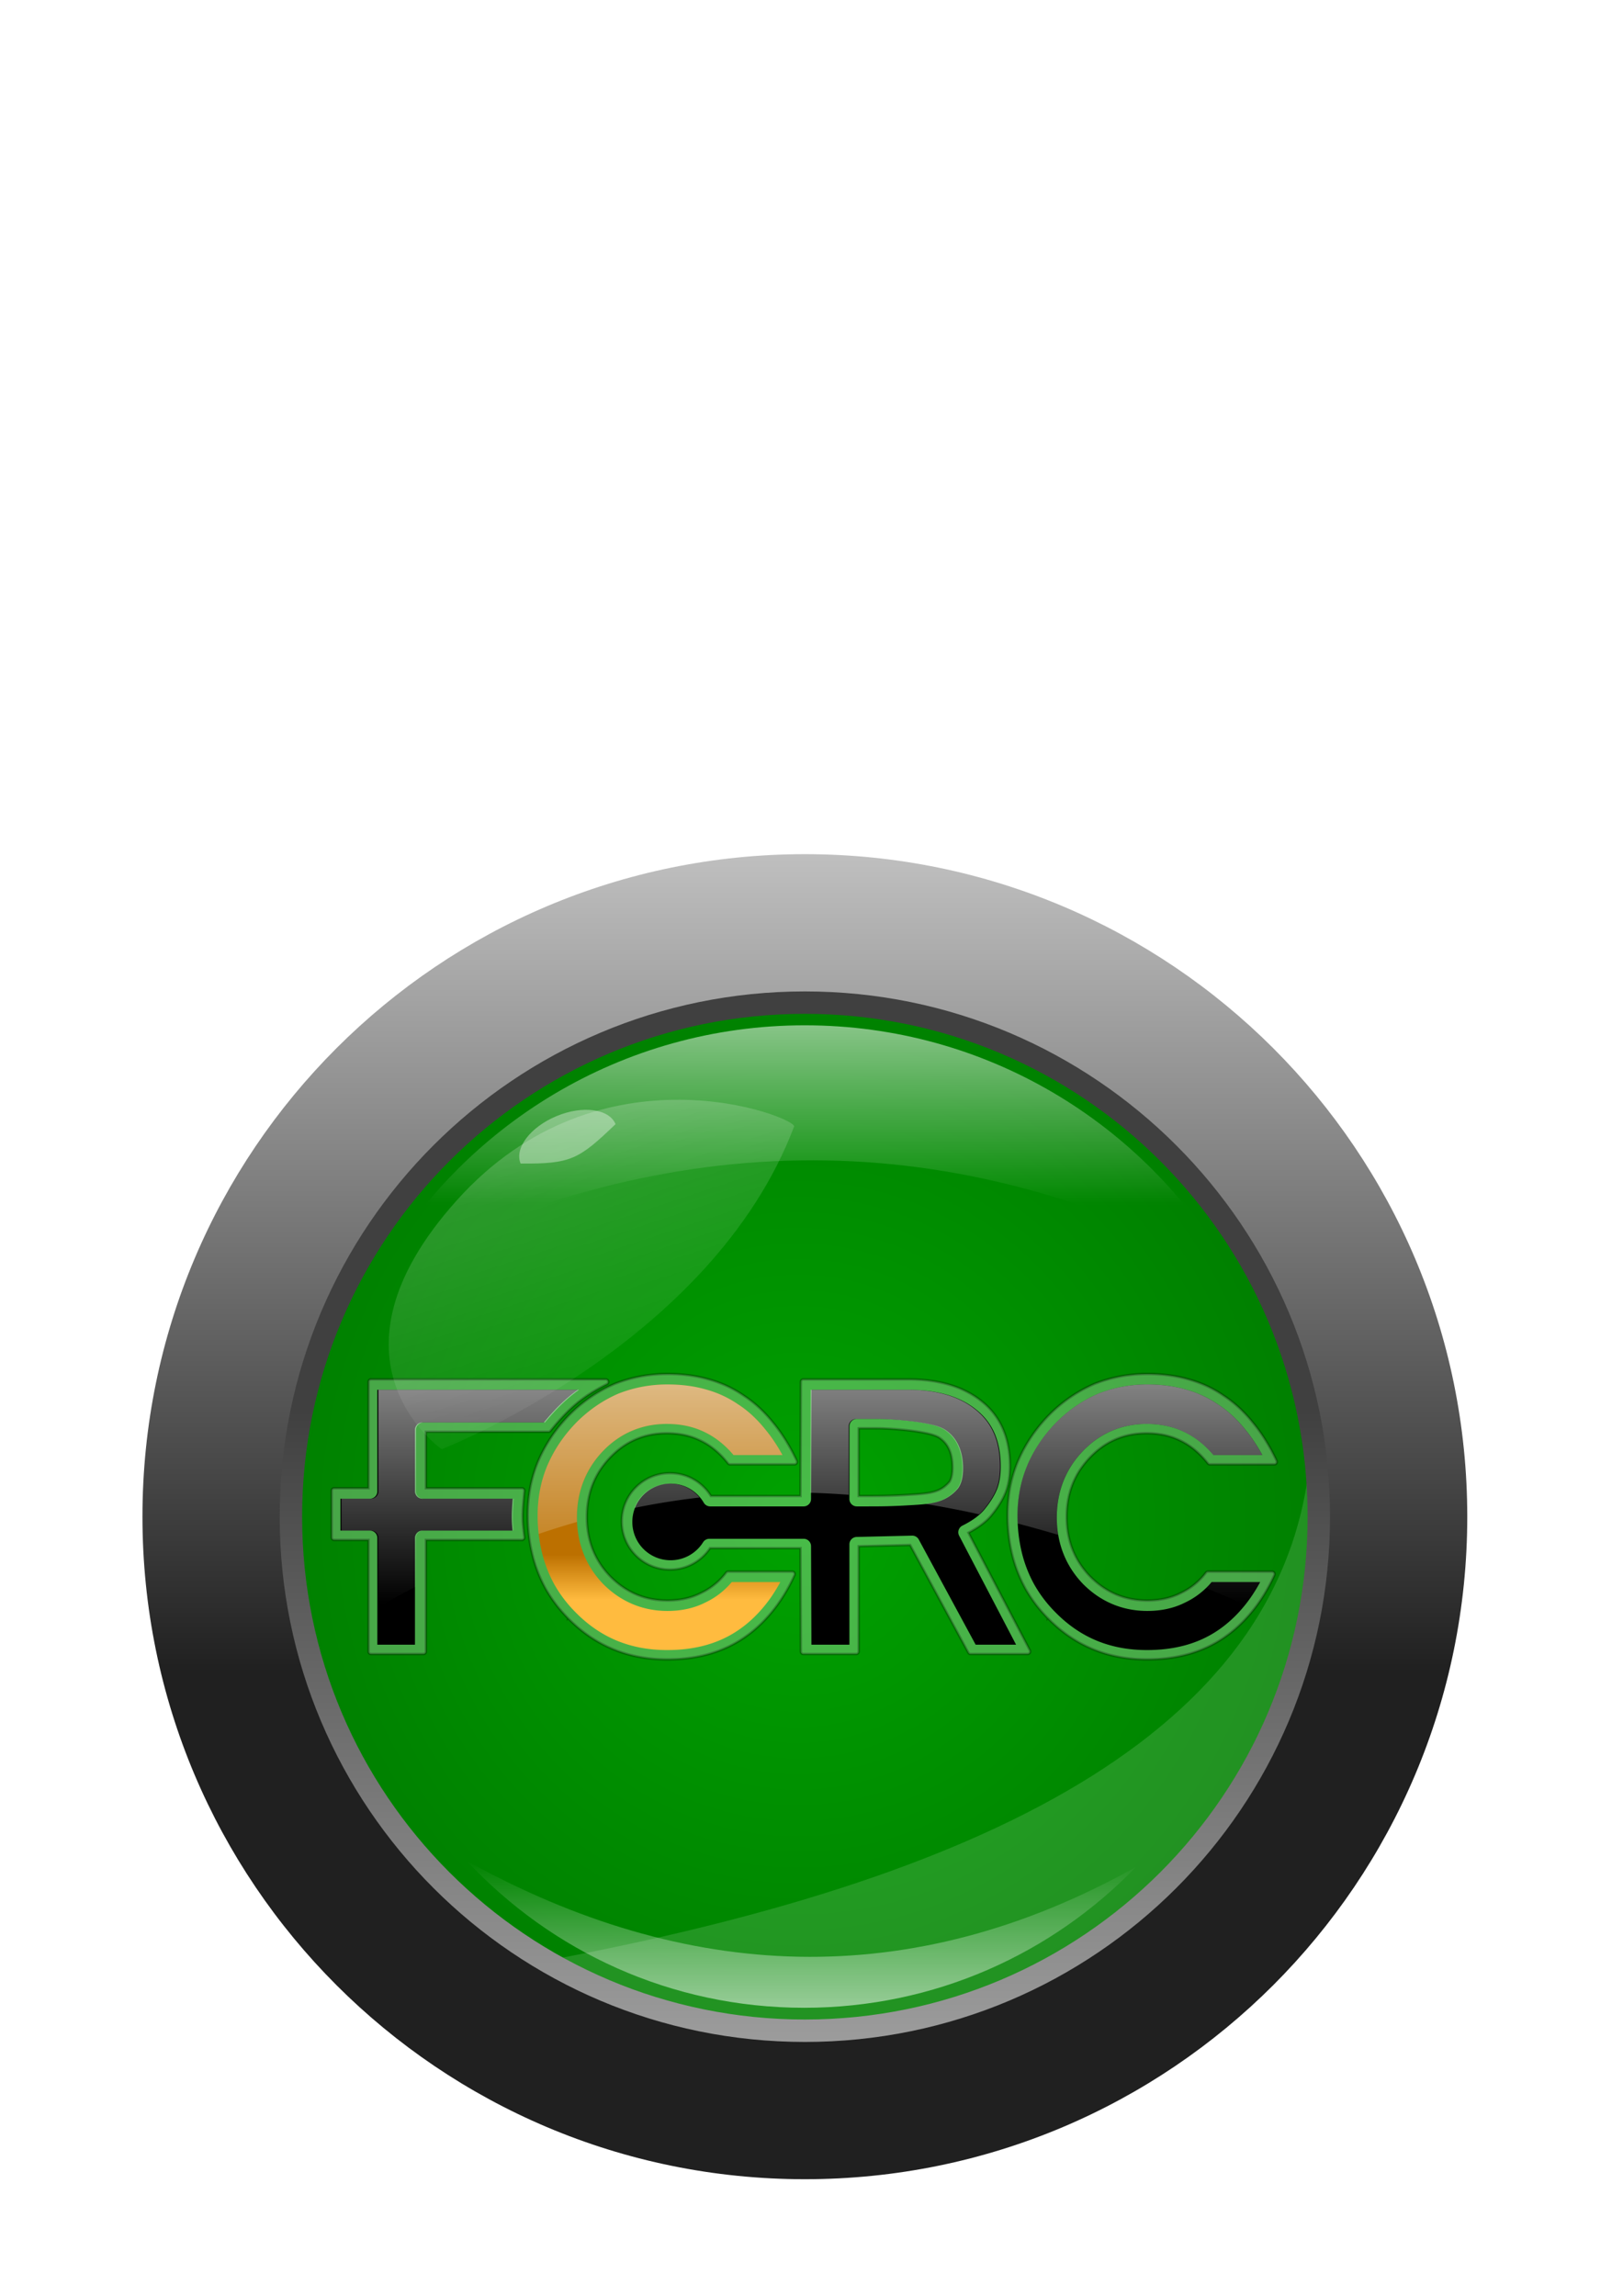 <svg xmlns="http://www.w3.org/2000/svg" xmlns:xlink="http://www.w3.org/1999/xlink" viewBox="0 0 744.09 1052.4"><defs><linearGradient id="g" y2="-1076.1" gradientUnits="userSpaceOnUse" x2="-16177" gradientTransform="matrix(.063 0 0 .063 -15158 -285.78)" y1="3517.7" x1="-16177"><stop offset="0" stop-color="#9c9c9c"/><stop offset="1" stop-color="#404040"/></linearGradient><linearGradient id="b" y2="-608.67" gradientUnits="userSpaceOnUse" x2="-16177" y1="-233.9" x1="-16177"><stop offset="0" stop-color="#202020"/><stop offset="1" stop-color="#bfbfbf"/></linearGradient><linearGradient id="d" y2="-3592.5" gradientUnits="userSpaceOnUse" x2="-8813.8" gradientTransform="translate(-13117 1008.5) scale(.355)" y1="-3651.1" x1="-8813.8"><stop offset="0" stop-color="#bc7000"/><stop offset="1" stop-color="#ffbb3f"/></linearGradient><linearGradient id="e" y2="-5670.2" gradientUnits="userSpaceOnUse" x2="-7695.5" gradientTransform="translate(-13448 1748) scale(.355)" y1="-5957.9" x1="-7695.5"><stop offset="0" stop-color="#fff"/><stop offset="1" stop-color="#fff" stop-opacity="0"/></linearGradient><linearGradient id="i" y2="-449.53" xlink:href="#a" gradientUnits="userSpaceOnUse" x2="-16179" gradientTransform="matrix(1 0 0 -1 0 -596.72)" y1="-516.84" x1="-16179"/><linearGradient id="a"><stop offset="0" stop-color="#fff"/><stop offset="1" stop-color="#fff" stop-opacity="0"/></linearGradient><linearGradient id="h" y2="-447.93" xlink:href="#a" gradientUnits="userSpaceOnUse" x2="-16178" y1="-530.22" x1="-16178"/><linearGradient id="k" y2="-374.6" xlink:href="#a" gradientUnits="userSpaceOnUse" x2="-16236" y1="-478.05" x1="-16312"/><filter id="f" width="1.204" y="-.146" x="-.102" height="1.292" color-interpolation-filters="sRGB"><feGaussianBlur stdDeviation="1.9"/></filter><filter id="j" color-interpolation-filters="sRGB"><feGaussianBlur stdDeviation="1.949"/></filter><radialGradient id="c" gradientUnits="userSpaceOnUse" cy="-304.98" cx="-16177" gradientTransform="matrix(1.502 0 0 1.547 8117.7 166.74)" r="231.17"><stop offset="0" stop-color="#00a200"/><stop offset="1" stop-color="#007000"/></radialGradient></defs><path d="M-16177-608.67c-167.72 0-303.69 135.96-303.69 303.69 0 167.72 135.97 303.69 303.69 303.69s303.69-135.97 303.69-303.69-135.97-303.69-303.69-303.69zm0 72.521c127.67 0 231.17 103.5 231.17 231.17s-103.5 231.17-231.17 231.17-231.17-103.5-231.17-231.17 103.5-231.17 231.17-231.17z" fill="url(#b)" transform="translate(16546 1000.2)"/><path d="M-15946-304.98c0 127.67-103.5 231.17-231.17 231.17s-231.17-103.5-231.17-231.17 103.5-231.17 231.17-231.17 231.17 103.5 231.17 231.17z" fill="url(#c)" transform="translate(16546 1000.2)"/><path d="M306 629.8c-8.458 0-16.561 1.526-24.279 4.579a1.152 1.152 0 00-.03.022c-7.432 3.226-14.152 7.782-20.133 13.647a1.152 1.152 0 000 .01c-6.322 6.323-11.224 13.465-14.678 21.409a1.152 1.152 0 00-.01 0c-3.289 7.732-4.922 16.075-4.922 24.988 0 6.027.661 11.869 1.984 17.505a63.914 63.914 0 006.131 16.075 1.152 1.152 0 000 .01 64.406 64.406 0 0010.299 13.648v.01l.01-.01c12.251 12.593 27.484 18.946 45.465 18.946 13.652 0 25.359-3.251 35.021-9.79 4.743-3.18 9.091-7.197 13.06-12.028 3.974-4.839 7.42-10.445 10.343-16.807a1.152 1.152 0 00-1.042-1.63h-29.368a1.152 1.152 0 00-.92.455c-3.118 4.103-6.98 7.235-11.629 9.423a1.152 1.152 0 00-.03.01c-4.406 2.23-9.474 3.36-15.266 3.36-10.301 0-18.994-3.667-26.33-11.108 0-.004 0-.007-.01-.011-7.102-7.438-10.621-16.429-10.621-27.206 0-10.782 3.522-19.776 10.632-27.217 7.109-7.44 15.68-11.108 25.986-11.108 5.964 0 11.181 1.151 15.698 3.437a1.152 1.152 0 00.01 0c4.58 2.236 8.714 5.679 12.417 10.377a1.152 1.152 0 00.909.443h29.545a1.152 1.152 0 001.042-1.64c-3.146-6.692-6.779-12.544-10.92-17.55 0-.005 0-.008-.01-.012-4.075-5.047-8.518-9.136-13.315-12.26 0-.007-.01-.017-.02-.023-4.85-3.344-10.188-5.834-16.009-7.45H325c-5.775-1.673-12.11-2.505-18.99-2.505zm219.98 0c-8.458 0-16.55 1.526-24.268 4.579a1.152 1.152 0 00-.03.022c-7.432 3.226-14.163 7.781-20.144 13.647a1.152 1.152 0 000 .01c-6.322 6.323-11.224 13.465-14.678 21.409a1.152 1.152 0 00-.01 0c-3.289 7.732-4.922 16.075-4.922 24.988 0 6.027.661 11.869 1.984 17.505a63.946 63.946 0 006.142 16.075 1.152 1.152 0 000 .01 64.371 64.371 0 0010.288 13.648v.01l.01-.01c12.251 12.593 27.484 18.946 45.465 18.946 13.652 0 25.359-3.251 35.021-9.79 4.742-3.18 9.101-7.196 13.071-12.028 3.974-4.839 7.42-10.445 10.343-16.807a1.152 1.152 0 00-1.042-1.63h-29.379a1.152 1.152 0 00-.92.455c-3.119 4.104-6.969 7.235-11.618 9.423a1.152 1.152 0 00-.03.01c-4.405 2.23-9.485 3.36-15.277 3.36-10.301 0-18.994-3.667-26.33-11.108 0-.004 0-.007-.01-.011-7.102-7.438-10.621-16.429-10.621-27.206 0-10.782 3.522-19.776 10.632-27.217 7.109-7.44 15.691-11.108 25.997-11.108 5.964 0 11.17 1.15 15.687 3.437a1.152 1.152 0 00.01 0c4.581 2.236 8.725 5.68 12.428 10.377a1.152 1.152 0 00.909.443h29.545a1.152 1.152 0 001.042-1.64c-3.146-6.693-6.791-12.545-10.931-17.55 0-.005 0-.008-.01-.012-4.074-5.046-8.506-9.135-13.304-12.26 0-.007-.01-.017-.02-.023-4.851-3.345-10.199-5.835-16.019-7.45h-.01c-5.776-1.673-12.111-2.505-18.991-2.505zm-355.88 2.461a1.152 1.152 0 00-1.153 1.153v48.768h-15.742a1.152 1.152 0 00-1.153 1.153v21.396a1.152 1.152 0 001.153 1.153h15.742v51.141a1.152 1.152 0 001.153 1.153h24.024a1.152 1.152 0 001.153-1.153v-51.14h44.001a1.152 1.152 0 001.142-1.309c-1.06-7.929-1.06-10.346 0-21.13a1.152 1.152 0 00-1.142-1.264h-44.001v-25.875h56.152a1.152 1.152 0 00.886-.421c8.764-10.72 14.77-15.76 25.931-21.441a1.152 1.152 0 00-.521-2.184h-107.62zm198.22 0a1.152 1.152 0 00-1.153 1.153L367 685.708h-41.096c-3.904-6.255-10.829-10.443-18.736-10.443-12.192 0-22.106 9.914-22.106 22.106s9.915 22.095 22.106 22.095c7.647 0 14.371-3.908 18.337-9.822H367l.167 47.382a1.152 1.152 0 001.153 1.153h24.201a1.152 1.152 0 001.153-1.153v-48.258l23.603-.566 26.695 49.367a1.152 1.152 0 001.009.61h26.152a1.152 1.152 0 001.02-1.685l-28.181-53.934c4.714-2.458 8.368-5.198 10.82-8.315 0-.004 0-.007.01-.01 2.88-3.574 4.976-7.005 6.275-10.31a1.152 1.152 0 000-.012c1.308-3.39 1.951-7.35 1.951-11.873 0-12.525-4.142-22.379-12.383-29.223v-.01c0-.005 0 .003-.01 0-8.402-7.057-19.902-10.544-34.345-10.544h-47.97zm25.354 22.427h7.838c3.292 0 7.12.194 11.452.588 4.326.393 8.093.929 11.319 1.596a1.152 1.152 0 00.02 0c3.194.606 5.447 1.454 6.674 2.35a1.152 1.152 0 00.01.011c3.796 2.704 5.71 7.052 5.71 13.492 0 3.052-.536 5.215-1.386 6.508-2.162 2.503-4.317 3.79-7.206 4.59-2.909.805-6.578 1.064-11.463 1.352-8.228.506-13.007.532-18.947.532h-4.024v-31.019z" opacity=".088" stroke="#000" stroke-width="1.122" fill="#fff"/><path d="M306 629.8c-8.458 0-16.561 1.526-24.279 4.579a1.152 1.152 0 00-.03.022c-7.432 3.226-14.152 7.782-20.133 13.647a1.152 1.152 0 000 .01c-6.322 6.323-11.224 13.465-14.678 21.409a1.152 1.152 0 00-.01 0c-3.289 7.732-4.922 16.075-4.922 24.988 0 6.027.661 11.869 1.984 17.505a63.914 63.914 0 006.131 16.075 1.152 1.152 0 000 .01 64.406 64.406 0 0010.299 13.648v.01l.01-.01c12.251 12.593 27.484 18.946 45.465 18.946 13.652 0 25.359-3.251 35.021-9.79 4.743-3.18 9.091-7.197 13.06-12.028 3.974-4.839 7.42-10.445 10.343-16.807a1.152 1.152 0 00-1.042-1.63h-29.368a1.152 1.152 0 00-.92.455c-3.118 4.103-6.98 7.235-11.629 9.423a1.152 1.152 0 00-.03.01c-4.406 2.23-9.474 3.36-15.266 3.36-10.301 0-18.994-3.667-26.33-11.108 0-.004 0-.007-.01-.011-7.102-7.438-10.621-16.429-10.621-27.206 0-10.782 3.522-19.776 10.632-27.217 7.109-7.44 15.68-11.108 25.986-11.108 5.964 0 11.181 1.151 15.698 3.437a1.152 1.152 0 00.01 0c4.58 2.236 8.714 5.679 12.417 10.377a1.152 1.152 0 00.909.443h29.545a1.152 1.152 0 001.042-1.64c-3.146-6.692-6.779-12.544-10.92-17.55 0-.005 0-.008-.01-.012-4.075-5.047-8.518-9.136-13.315-12.26 0-.007-.01-.017-.02-.023-4.85-3.344-10.188-5.834-16.009-7.45H325c-5.775-1.673-12.11-2.505-18.99-2.505zm219.98 0c-8.458 0-16.55 1.526-24.268 4.579a1.152 1.152 0 00-.03.022c-7.432 3.226-14.163 7.781-20.144 13.647a1.152 1.152 0 000 .01c-6.322 6.323-11.224 13.465-14.678 21.409a1.152 1.152 0 00-.01 0c-3.289 7.732-4.922 16.075-4.922 24.988 0 6.027.661 11.869 1.984 17.505a63.946 63.946 0 006.142 16.075 1.152 1.152 0 000 .01 64.371 64.371 0 0010.288 13.648v.01l.01-.01c12.251 12.593 27.484 18.946 45.465 18.946 13.652 0 25.359-3.251 35.021-9.79 4.742-3.18 9.101-7.196 13.071-12.028 3.974-4.839 7.42-10.445 10.343-16.807a1.152 1.152 0 00-1.042-1.63h-29.379a1.152 1.152 0 00-.92.455c-3.119 4.104-6.969 7.235-11.618 9.423a1.152 1.152 0 00-.03.01c-4.405 2.23-9.485 3.36-15.277 3.36-10.301 0-18.994-3.667-26.33-11.108 0-.004 0-.007-.01-.011-7.102-7.438-10.621-16.429-10.621-27.206 0-10.782 3.522-19.776 10.632-27.217 7.109-7.44 15.691-11.108 25.997-11.108 5.964 0 11.17 1.15 15.687 3.437a1.152 1.152 0 00.01 0c4.581 2.236 8.725 5.68 12.428 10.377a1.152 1.152 0 00.909.443h29.545a1.152 1.152 0 001.042-1.64c-3.146-6.693-6.791-12.545-10.931-17.55 0-.005 0-.008-.01-.012-4.074-5.046-8.506-9.135-13.304-12.26 0-.007-.01-.017-.02-.023-4.851-3.345-10.199-5.835-16.019-7.45h-.01c-5.776-1.673-12.111-2.505-18.991-2.505zm-355.88 2.461a1.152 1.152 0 00-1.153 1.153v48.768h-15.742a1.152 1.152 0 00-1.153 1.153v21.396a1.152 1.152 0 001.153 1.153h15.742v51.141a1.152 1.152 0 001.153 1.153h24.024a1.152 1.152 0 001.153-1.153v-51.14h44.001a1.152 1.152 0 001.142-1.309c-1.06-7.929-1.06-10.346 0-21.13a1.152 1.152 0 00-1.142-1.264h-44.001v-25.875h56.152a1.152 1.152 0 00.886-.421c8.764-10.72 14.77-15.76 25.931-21.441a1.152 1.152 0 00-.521-2.184h-107.62zm198.22 0a1.152 1.152 0 00-1.153 1.153L367 685.708h-41.096c-3.904-6.255-10.829-10.443-18.736-10.443-12.192 0-22.106 9.914-22.106 22.106s9.915 22.095 22.106 22.095c7.647 0 14.371-3.908 18.337-9.822H367l.167 47.382a1.152 1.152 0 001.153 1.153h24.201a1.152 1.152 0 001.153-1.153v-48.258l23.603-.566 26.695 49.367a1.152 1.152 0 001.009.61h26.152a1.152 1.152 0 001.02-1.685l-28.181-53.934c4.714-2.458 8.368-5.198 10.82-8.315 0-.004 0-.007.01-.01 2.88-3.574 4.976-7.005 6.275-10.31a1.152 1.152 0 000-.012c1.308-3.39 1.951-7.35 1.951-11.873 0-12.525-4.142-22.379-12.383-29.223v-.01c0-.005 0 .003-.01 0-8.402-7.057-19.902-10.544-34.345-10.544h-47.97zm25.354 22.427h7.838c3.292 0 7.12.194 11.452.588 4.326.393 8.093.929 11.319 1.596a1.152 1.152 0 00.02 0c3.194.606 5.447 1.454 6.674 2.35a1.152 1.152 0 00.01.011c3.796 2.704 5.71 7.052 5.71 13.492 0 3.052-.536 5.215-1.386 6.508-2.162 2.503-4.317 3.79-7.206 4.59-2.909.805-6.578 1.064-11.463 1.352-8.228.506-13.007.532-18.947.532h-4.024v-31.019z" opacity=".216" stroke="#000" stroke-width="1.122" fill="#fff"/><path d="M-16240-365.6c-7.889 0-15.374 1.412-22.545 4.238-6.9 3.002-13.121 7.218-18.718 12.707-5.924 5.93-10.465 12.563-13.686 19.961v.026c-3.035 7.144-4.559 14.836-4.559 23.182 0 5.696.625 11.174 1.865 16.46a59.361 59.361 0 005.703 14.94 59.707 59.707 0 009.54 12.657 3.39 3.39 0 01.02.018c11.477 11.8 25.298 17.565 42.222 17.565 12.934 0 23.651-3.035 32.484-9.012a3.39 3.39 0 01.01-.007c4.343-2.913 8.369-6.612 12.086-11.137 2.684-3.267 5.127-6.938 7.329-11.015h-22.277a35.565 35.565 0 01-12.146 9.398v.004l-.09.041c-5.09 2.558-10.885 3.803-17.232 3.803-11.4 0-21.497-4.266-29.582-12.472a3.39 3.39 0 01-.03-.038c-7.864-8.23-11.889-18.572-11.889-30.355 0-11.784 4.025-22.125 11.889-30.355 7.866-8.231 17.878-12.509 29.277-12.509 6.533 0 12.486 1.279 17.701 3.908.01.007.03.014.04.022 4.793 2.348 9.091 5.839 12.882 10.333h22.437c-2.392-4.392-5.019-8.314-7.879-11.77a3.39 3.39 0 01-.03-.032c-3.826-4.742-7.921-8.505-12.284-11.343a3.39 3.39 0 01-.08-.05c-4.442-3.067-9.315-5.336-14.684-6.825a3.39 3.39 0 01-.04-.011c-5.312-1.54-11.214-2.33-17.732-2.33z" fill="url(#d)" transform="translate(16546 1000.2)"/><path d="M526 634.6c-7.889 0-15.374 1.412-22.544 4.238-6.901 3.002-13.122 7.218-18.718 12.707-5.924 5.93-10.466 12.563-13.687 19.961v.026c-3.034 7.144-4.559 14.836-4.559 23.182 0 5.696.625 11.174 1.865 16.46a59.361 59.361 0 005.703 14.94 59.74 59.74 0 009.54 12.657 3.39 3.39 0 01.02.018c11.477 11.8 25.298 17.565 42.223 17.565 12.933 0 23.65-3.035 32.483-9.012a3.39 3.39 0 01.01-.007c4.343-2.913 8.369-6.612 12.086-11.137 2.684-3.267 5.127-6.938 7.329-11.015h-22.277a35.565 35.565 0 01-12.146 9.398v.004l-.09.041c-5.09 2.558-10.885 3.803-17.232 3.803-11.4 0-21.497-4.266-29.582-12.472a3.39 3.39 0 01-.03-.038c-7.864-8.23-11.889-18.572-11.889-30.355 0-11.784 4.025-22.125 11.889-30.355 7.866-8.231 17.878-12.509 29.277-12.509 6.534 0 12.486 1.279 17.701 3.908a.13.13 0 01.04.022c4.793 2.348 9.091 5.839 12.882 10.333h22.437c-2.391-4.392-5.019-8.314-7.878-11.77a3.39 3.39 0 01-.03-.032c-3.826-4.742-7.921-8.505-12.283-11.343a3.39 3.39 0 01-.08-.05c-4.442-3.067-9.315-5.336-14.684-6.825a3.39 3.39 0 01-.04-.011c-5.312-1.54-11.214-2.33-17.732-2.33zM173 637.06v46.529a3.39 3.39 0 01-3.388 3.388h-13.504v14.618h13.504a3.39 3.39 0 013.388 3.388v48.907h17.25v-48.907a3.39 3.39 0 013.388-3.388h41.337c-.491-4.732-.466-8.205.09-14.618h-41.431a3.39 3.39 0 01-3.388-3.388v-28.186a3.39 3.39 0 013.388-3.388h55.716c5.367-6.437 10.056-11.026 15.586-14.955h-91.94zM372 637.06l-.167 50.065a3.39 3.39 0 01-3.381 3.381h-42.859a3.39 3.39 0 01-2.938-1.685c-3.04-5.232-8.675-8.758-15.188-8.758a17.512 17.512 0 00-17.561 17.561 17.511 17.511 0 0017.561 17.561c6.298 0 11.772-3.3 14.877-8.248a3.39 3.39 0 012.872-1.585h43.236a3.39 3.39 0 013.381 3.38l.167 45.155h17.427V707.89a3.39 3.39 0 013.304-3.381l25.432-.599a3.39 3.39 0 013.059 1.774l26.075 48.203h18.536l-26.108-49.966a3.39 3.39 0 011.508-4.601c4.844-2.395 8.238-5.015 10.299-7.638a3.39 3.39 0 01.02-.034c2.664-3.302 4.505-6.365 5.588-9.113 1.058-2.742 1.64-6.137 1.64-10.233 0-11.547-3.554-19.789-10.742-25.753a3.39 3.39 0 01-.02-.01c-7.405-6.222-17.71-9.48-31.43-9.48h-44.589zm20.576 13.348a3.39 3.39 0 01.232 0h9.002c3.475 0 7.417.207 11.852.61 4.432.403 8.351.944 11.784 1.652l.06.01c3.498.668 6.241 1.528 8.414 3.105 0 .005.01.017.02.022 0 .004 0-.004.01 0 5.095 3.649 7.583 9.811 7.583 17.173 0 3.603-.52 6.644-2.196 9.113a3.39 3.39 0 01-.232.31c-2.68 3.124-5.897 5.06-9.49 6.053-3.591.994-7.493 1.22-12.395 1.508h-.01c-8.32.51-13.262.543-19.212.543h-5.188a3.39 3.39 0 01-3.382-3.392V653.79a3.39 3.39 0 013.149-3.381z"/><path d="M-16240-365.6c-7.889 0-15.379 1.408-22.549 4.235-6.901 3.001-13.117 7.227-18.714 12.716-5.924 5.93-10.46 12.557-13.68 19.955 0 .007 0 .015-.01.022h-.01c-3.035 7.143-4.557 14.835-4.557 23.18 0 2.86.152 5.674.466 8.426 5.887-2 11.754-3.835 17.594-5.498-.03-.686-.05-1.378-.05-2.074 0-11.784 4.021-22.124 11.885-30.354 7.866-8.231 17.879-12.505 29.279-12.505 6.533 0 12.489 1.273 17.704 3.903a.25.25 0 00.05.022c4.793 2.348 9.091 5.838 12.882 10.332h22.438c-2.391-4.392-5.023-8.308-7.882-11.762a3.39 3.39 0 01-.02-.033c-3.826-4.742-7.922-8.514-12.284-11.352a3.39 3.39 0 01-.09-.045c-4.441-3.066-9.309-5.34-14.678-6.829a3.39 3.39 0 01-.04-.01c-5.312-1.541-11.209-2.329-17.727-2.329zm219.98 0c-7.889 0-15.368 1.408-22.538 4.235-6.901 3.001-13.128 7.227-18.725 12.716-5.924 5.93-10.46 12.557-13.68 19.955 0 .007 0 .015-.01.022-3.035 7.143-4.557 14.835-4.557 23.18 0 1.23.03 2.45.09 3.66a541.929 541.929 0 0118.569 5.188 48.145 48.145 0 01-.654-7.993c0-11.784 4.032-22.124 11.896-30.354 7.866-8.232 17.879-12.505 29.279-12.505 6.533 0 12.478 1.273 17.693 3.902.01.007.03.015.04.022 4.794 2.348 9.092 5.838 12.883 10.332h22.438c-2.391-4.392-5.012-8.307-7.871-11.762a3.39 3.39 0 01-.03-.033c-3.826-4.742-7.922-8.514-12.284-11.352a3.39 3.39 0 01-.08-.045c-4.442-3.066-9.321-5.34-14.69-6.829a3.39 3.39 0 01-.03-.01c-5.312-1.541-11.22-2.329-17.738-2.329zm-352.49 2.461v46.53a3.39 3.39 0 01-3.392 3.391h-13.503v14.612h13.503a3.39 3.39 0 013.392 3.393v31.673a457.747 457.747 0 0117.251-9.423v-22.25a3.39 3.39 0 013.381-3.393h41.34c-.49-4.731-.472-8.199.09-14.612h-41.429a3.39 3.39 0 01-3.381-3.392v-28.181a3.39 3.39 0 013.381-3.393h55.719c5.367-6.437 10.057-11.026 15.587-14.955h-91.938zm198.21 0l-.155 47.205c5.88.165 11.741.472 17.583.91v-31.386a3.39 3.39 0 013.392-3.381h8.991c3.474 0 7.416.207 11.851.61 4.433.403 8.352.944 11.785 1.651l.06.011c3.498.668 6.242 1.528 8.415 3.105 0 .005.01.016.02.022 0 .004 0-.004.01 0 5.095 3.649 7.583 9.811 7.583 17.173 0 3.603-.52 6.644-2.195 9.113a3.39 3.39 0 01-.233.31c-2.68 3.123-5.897 5.06-9.49 6.053-1.591.44-3.248.72-5.022.932a452.073 452.073 0 0124.611 4.744 19.288 19.288 0 002.328-2.45 3.39 3.39 0 01.02-.033c2.663-3.303 4.505-6.354 5.587-9.102 1.059-2.742 1.641-6.148 1.641-10.244 0-11.547-3.555-19.789-10.743-25.753a3.39 3.39 0 01-.01-.01c-7.404-6.222-17.72-9.48-31.44-9.48h-44.589zm-64.533 43.004a17.501 17.501 0 00-16.352 11.142 348.823 348.823 0 0129.888-4.767 17.476 17.476 0 00-13.536-6.375zm248.28 45.121a36.402 36.402 0 01-2.527 2.727c6 2.486 11.99 5.04 17.97 7.66 2.488-3.11 4.765-6.566 6.829-10.387h-22.272z" opacity=".516" fill="url(#e)" transform="translate(16546 1000.2)"/><path transform="rotate(-22.527 -5496.768 -41490.667)" d="M-16252-475.77c-21.757 8.47-25.858 9.055-47.133 0 0-7.606 10.551-13.772 23.566-13.772 13.016 0 23.567 6.166 23.567 13.772z" opacity=".601" filter="url(#f)" fill="#fff"/><path d="M601 663.68c-8.7 127.76-144.84 195.61-344.01 233.83 98.069 49.194 189 35.742 267.49-23.872 80.683-80.638 83.033-148.98 76.513-209.95z" opacity=".134" fill="#fff"/><path d="M-16177-545.75c-132.97 0-240.77 107.79-240.77 240.77 0 132.97 107.8 240.77 240.77 240.77s240.77-107.8 240.77-240.77-107.8-240.77-240.77-240.77zm0 10.275c127.3 0 230.49 103.2 230.49 230.49 0 127.3-103.2 230.49-230.49 230.49-127.3 0-230.49-103.2-230.49-230.49 0-127.3 103.2-230.49 230.49-230.49z" fill="url(#g)" transform="translate(16546 1000.2)"/><path d="M-16177-530.22c-84.125 0-157.35 46.109-196.03 114.38 127.85-66.561 258.19-72.656 390.94-1.938-38.969-67.19-111.59-112.44-194.91-112.44z" opacity=".53" fill="url(#h)" transform="translate(16546 1000.2)"/><path d="M-16332-147.19c38.615 41.368 93.486 67.312 154.69 67.312 59.857 0 113.69-24.797 152.16-64.594-103.43 57.945-206.51 52.815-306.84-2.719z" opacity=".53" fill="url(#i)" transform="translate(16546 1000.2)"/><g transform="matrix(1.174 .476 -.456 1.326 19203.8 8896.1)" opacity=".94" filter="url(#j)" fill="url(#k)"><path d="M-16238-490.55c-2.57 76.359-82.741 141.27-82.741 141.27s-54.625-11.043-24.121-77.443c30.503-66.401 106.45-66.79 106.86-63.832z" opacity=".219"/><path d="M-16255-469.62c-1.804 53.589-58.069 99.149-58.069 99.149s-38.336-7.75-16.928-54.351c21.407-46.601 74.706-46.874 74.997-44.798z" opacity=".219"/></g></svg>